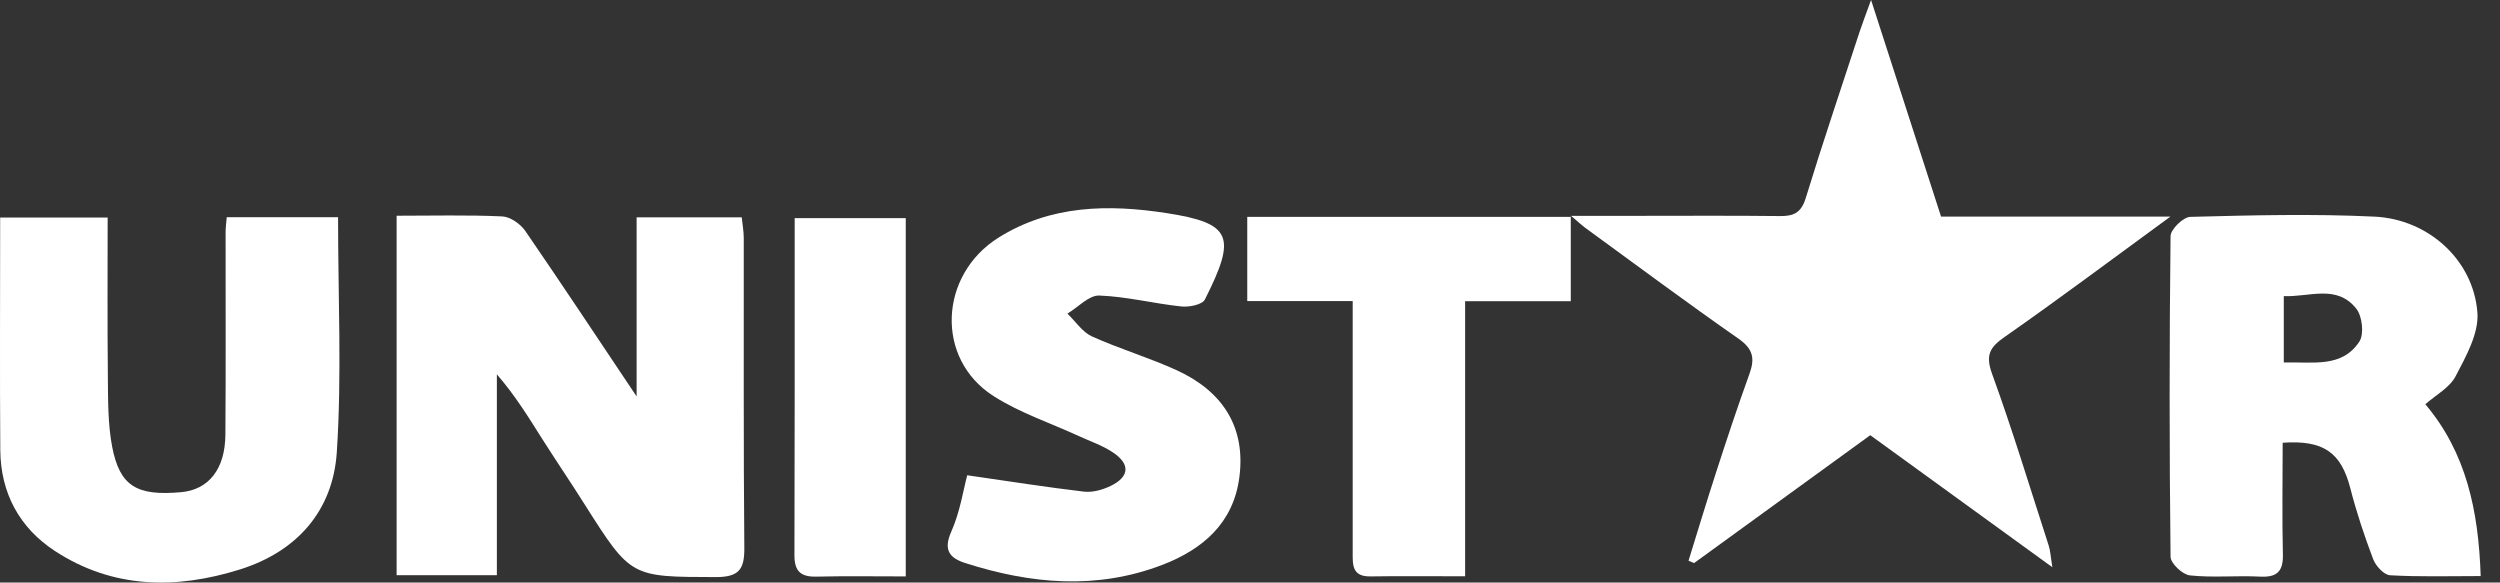 <svg width="103" height="24" viewBox="0 0 103 24" fill="none" xmlns="http://www.w3.org/2000/svg">
<rect x="0" y="0" width="103" height="24" fill="#333333" stroke="none"/>
<g id="Vector">
<path d="M64.73 8.893C65.842 8.893 66.628 8.893 67.414 8.893C69.386 8.893 71.358 8.879 73.325 8.902C73.907 8.911 74.214 8.762 74.4 8.149C75.102 5.856 75.874 3.581 76.618 1.302C76.73 0.963 76.86 0.628 77.088 0C78.107 3.158 79.028 5.995 79.972 8.925H89.418C86.967 10.716 84.813 12.33 82.609 13.869C81.972 14.311 81.79 14.627 82.079 15.418C82.925 17.744 83.641 20.116 84.404 22.469C84.474 22.678 84.483 22.911 84.558 23.371C81.981 21.502 79.576 19.758 77.055 17.93C74.67 19.66 72.233 21.432 69.795 23.199C69.721 23.167 69.647 23.134 69.567 23.102C69.939 21.906 70.298 20.706 70.684 19.52C71.13 18.139 71.586 16.762 72.079 15.399C72.307 14.767 72.228 14.376 71.632 13.958C69.498 12.469 67.405 10.911 65.298 9.376C65.195 9.302 65.103 9.214 64.721 8.888L64.73 8.893Z" fill="white"/>
<path d="M16.341 8.888C17.839 8.888 19.267 8.851 20.69 8.916C21.02 8.93 21.439 9.223 21.639 9.511C23.146 11.702 24.611 13.92 26.229 16.334V8.953H30.559C30.587 9.228 30.643 9.521 30.643 9.814C30.648 14.065 30.629 18.316 30.666 22.567C30.676 23.46 30.443 23.776 29.494 23.776C25.997 23.767 26.002 23.799 24.108 20.813C23.537 19.906 22.936 19.023 22.36 18.116C21.788 17.213 21.234 16.302 20.471 15.423V23.697H16.341V8.888Z" fill="white"/>
<path d="M94.046 18.246C94.046 19.827 94.018 21.329 94.055 22.827C94.074 23.529 93.827 23.794 93.115 23.757C92.153 23.706 91.176 23.808 90.222 23.706C89.92 23.674 89.427 23.209 89.427 22.939C89.376 18.534 89.376 14.13 89.427 9.73C89.427 9.451 89.948 8.944 90.237 8.935C92.767 8.869 95.301 8.804 97.827 8.925C100.059 9.032 101.906 10.721 102.069 12.879C102.134 13.734 101.599 14.683 101.171 15.502C100.924 15.976 100.348 16.279 99.924 16.655C101.599 18.641 102.115 21.013 102.204 23.734C100.901 23.734 99.683 23.771 98.473 23.701C98.222 23.688 97.883 23.32 97.776 23.041C97.413 22.083 97.087 21.106 96.832 20.111C96.455 18.655 95.743 18.12 94.041 18.241L94.046 18.246ZM94.092 14.934C95.297 14.902 96.492 15.167 97.208 14.069C97.408 13.762 97.325 13.023 97.078 12.716C96.273 11.702 95.143 12.246 94.092 12.2V14.939V14.934Z" fill="white"/>
<path d="M13.928 8.949C13.928 12.232 14.086 15.446 13.876 18.632C13.718 21.037 12.244 22.72 9.89 23.46C7.253 24.288 4.649 24.26 2.263 22.701C0.802 21.748 0.026 20.311 0.012 18.544C-0.012 15.381 0.007 12.213 0.007 8.962H4.435C4.435 11.167 4.421 13.358 4.444 15.544C4.453 16.502 4.444 17.474 4.621 18.409C4.937 20.037 5.639 20.441 7.463 20.278C8.593 20.176 9.276 19.334 9.286 17.906C9.309 15.125 9.29 12.344 9.295 9.558C9.295 9.372 9.323 9.19 9.342 8.949H13.928Z" fill="white"/>
<path d="M39.852 19.581C41.592 19.832 43.122 20.074 44.657 20.255C45.01 20.297 45.424 20.181 45.754 20.023C46.526 19.651 46.578 19.134 45.875 18.655C45.443 18.358 44.922 18.185 44.438 17.962C43.266 17.423 42.015 17.009 40.936 16.32C38.517 14.776 38.694 11.33 41.131 9.795C43.303 8.432 45.694 8.418 48.038 8.776C50.777 9.195 50.945 9.753 49.642 12.339C49.536 12.553 48.991 12.66 48.675 12.627C47.54 12.507 46.419 12.218 45.289 12.176C44.861 12.162 44.415 12.66 43.978 12.921C44.312 13.241 44.592 13.679 44.987 13.86C46.131 14.376 47.345 14.734 48.484 15.255C50.349 16.111 51.336 17.572 51.061 19.669C50.815 21.543 49.568 22.627 47.885 23.274C45.173 24.311 42.466 24.06 39.773 23.199C39.141 22.999 38.848 22.678 39.192 21.906C39.554 21.092 39.689 20.181 39.852 19.571V19.581Z" fill="white"/>
<path d="M51.382 8.935H64.716V12.409H60.363V23.743C58.986 23.743 57.721 23.729 56.461 23.748C55.689 23.762 55.731 23.25 55.731 22.729C55.731 19.758 55.731 16.781 55.731 13.809C55.731 13.39 55.731 12.972 55.731 12.404H51.387V8.935H51.382Z" fill="white"/>
<path d="M37.317 23.748C36.015 23.748 34.824 23.729 33.629 23.757C32.987 23.771 32.731 23.534 32.731 22.878C32.745 18.278 32.741 13.683 32.741 8.986H37.317V23.748Z" fill="white"/>
</g>
</svg>
